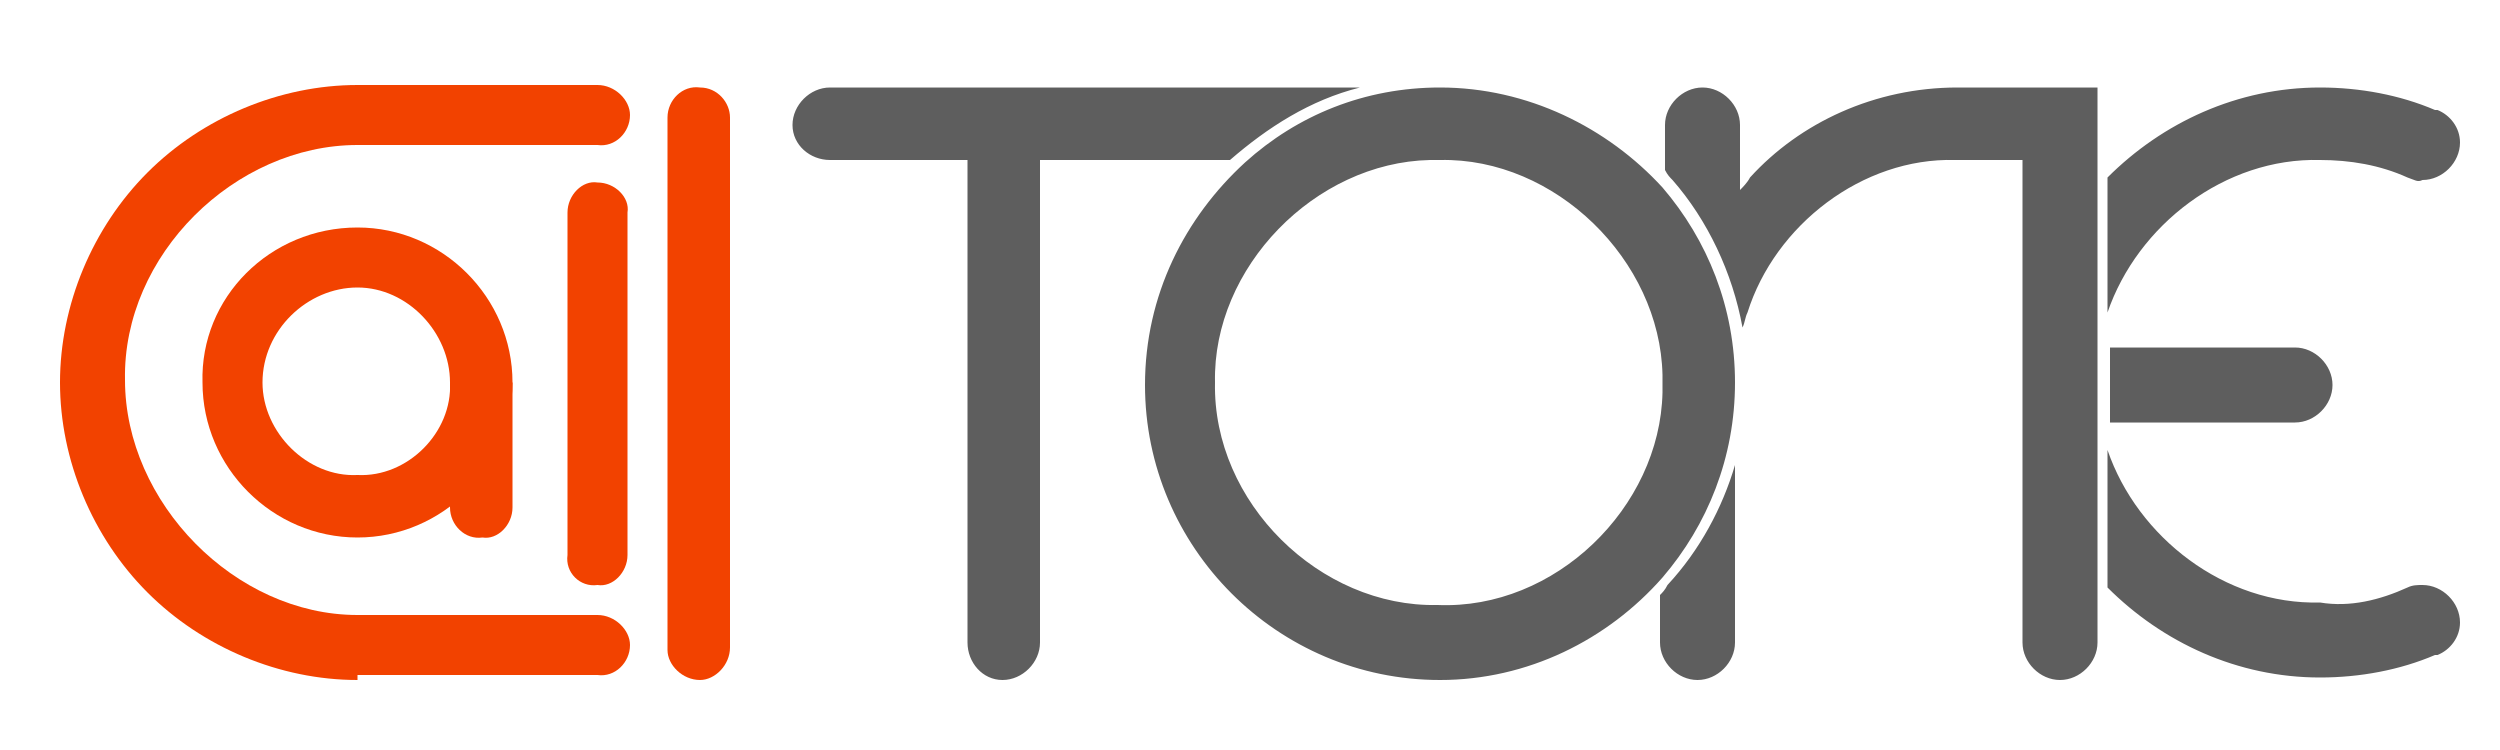 <?xml version="1.0" encoding="utf-8"?>
<!-- Generator: Adobe Illustrator 21.0.0, SVG Export Plug-In . SVG Version: 6.00 Build 0)  -->
<svg version="1.1" id="Layer_1" xmlns="http://www.w3.org/2000/svg" xmlns:xlink="http://www.w3.org/1999/xlink" x="0px" y="0px"
	 viewBox="0 0 100 30" style="enable-background:new 0 0 100 30;" xml:space="preserve">
<style type="text/css">
	.st0{fill:#F24200;}
	.st1{fill:#5E5E5E;}
</style>
<path class="st0" d="M14.3,27.2c-3.1,0-6.2-1.3-8.4-3.5s-3.5-5.3-3.5-8.4l0,0c0-3.1,1.3-6.2,3.5-8.4s5.3-3.5,8.4-3.5h9.6
	c0.7,0,1.3,0.6,1.3,1.2c0,0.7-0.6,1.3-1.3,1.2h-9.6c-4.9,0-9.4,4.4-9.3,9.4l0,0c0,4.9,4.4,9.4,9.3,9.4h9.6c0.7,0,1.3,0.6,1.3,1.2
	c0,0.7-0.6,1.3-1.3,1.2h-9.6V27.2z"/>
<path class="st0" d="M22.7,22.2V8.5c0-0.7,0.6-1.3,1.2-1.2c0.7,0,1.3,0.6,1.2,1.2v13.7c0,0.7-0.6,1.3-1.2,1.2
	C23.2,23.5,22.6,22.9,22.7,22.2z"/>
<path class="st0" d="M18,20.3v-5h2.5v5c0,0.7-0.6,1.3-1.2,1.2C18.6,21.6,18,21,18,20.3z"/>
<path class="st0" d="M28,27.2c-0.7,0-1.3-0.6-1.3-1.2V4.7c0-0.7,0.6-1.3,1.3-1.2c0.7,0,1.2,0.6,1.2,1.2v21.2
	C29.2,26.6,28.6,27.2,28,27.2z"/>
<path class="st0" d="M18,15.3c0-2-1.7-3.8-3.7-3.8s-3.8,1.7-3.8,3.8c0,2,1.8,3.8,3.8,3.7C16.3,19.1,18.1,17.3,18,15.3z M14.3,9.1
	c3.4,0,6.2,2.8,6.2,6.2s-2.8,6.2-6.2,6.2s-6.2-2.8-6.2-6.2C8,11.9,10.8,9.1,14.3,9.1z"/>
<path class="st1" d="M96.3,23.5C96.3,23.5,96.4,23.5,96.3,23.5c0.2-0.1,0.4-0.1,0.6-0.1c0.8,0,1.5,0.7,1.5,1.5
	c0,0.6-0.4,1.1-0.9,1.3h-0.1c-1.4,0.6-3,0.9-4.6,0.9c-3.3,0-6.3-1.4-8.5-3.6V18c1.2,3.5,4.7,6.2,8.5,6.1C94,24.3,95.2,24,96.3,23.5z
	 M96.3,7.1c-1.1-0.5-2.3-0.7-3.5-0.7C89,6.3,85.5,9,84.3,12.5V7.1c2.2-2.2,5.2-3.6,8.5-3.6c1.6,0,3.2,0.3,4.6,0.9c0,0,0,0,0.1,0
	c0.5,0.2,0.9,0.7,0.9,1.3c0,0.8-0.7,1.5-1.5,1.5C96.7,7.3,96.6,7.2,96.3,7.1C96.4,7.1,96.3,7.1,96.3,7.1z M41.6,6.4v19.3
	c0,0.8-0.7,1.5-1.5,1.5l0,0c-0.8,0-1.4-0.7-1.4-1.5V6.4h-5.5c-0.8,0-1.5-0.6-1.5-1.4l0,0c0-0.8,0.7-1.5,1.5-1.5h21.2
	c-2,0.5-3.7,1.6-5.2,2.9H41.6z M57.6,3.5c3.5,0,6.7,1.6,8.9,4c1.8,2.1,2.9,4.8,2.9,7.8s-1.1,5.7-2.9,7.8c-2.2,2.5-5.4,4.1-8.9,4.1
	c-6.5,0-11.8-5.3-11.8-11.8c0-3.6,1.6-6.7,4-8.9C51.9,4.6,54.6,3.5,57.6,3.5z M66.5,15.7V15c-0.1-4.6-4.3-8.7-8.9-8.6h-0.4
	c-4.6,0.1-8.7,4.3-8.6,8.9c-0.1,4.8,4.2,9,8.9,8.9C62.2,24.4,66.4,20.3,66.5,15.7z M69.4,18.6v7.1c0,0.8-0.7,1.5-1.5,1.5l0,0
	c-0.8,0-1.5-0.7-1.5-1.5v-1.9c0.1-0.1,0.2-0.2,0.3-0.4C68,22,68.9,20.3,69.4,18.6z M83.9,3.5v22.2c0,0.8-0.7,1.5-1.5,1.5
	s-1.5-0.7-1.5-1.5V6.4h-2.7C74.5,6.3,71,9,69.9,12.5c-0.1,0.2-0.1,0.4-0.2,0.6c-0.4-2.2-1.4-4.3-2.8-5.9c-0.1-0.1-0.2-0.2-0.3-0.4V5
	c0-0.8,0.7-1.5,1.5-1.5l0,0c0.8,0,1.5,0.7,1.5,1.5v2.6c0.1-0.1,0.3-0.3,0.4-0.5c2-2.2,5-3.6,8.3-3.6H83.9z M84.4,13.9h7.4
	c0.8,0,1.5,0.7,1.5,1.5c0,0.8-0.7,1.5-1.5,1.5h-7.4V13.9z"/>
</svg>
